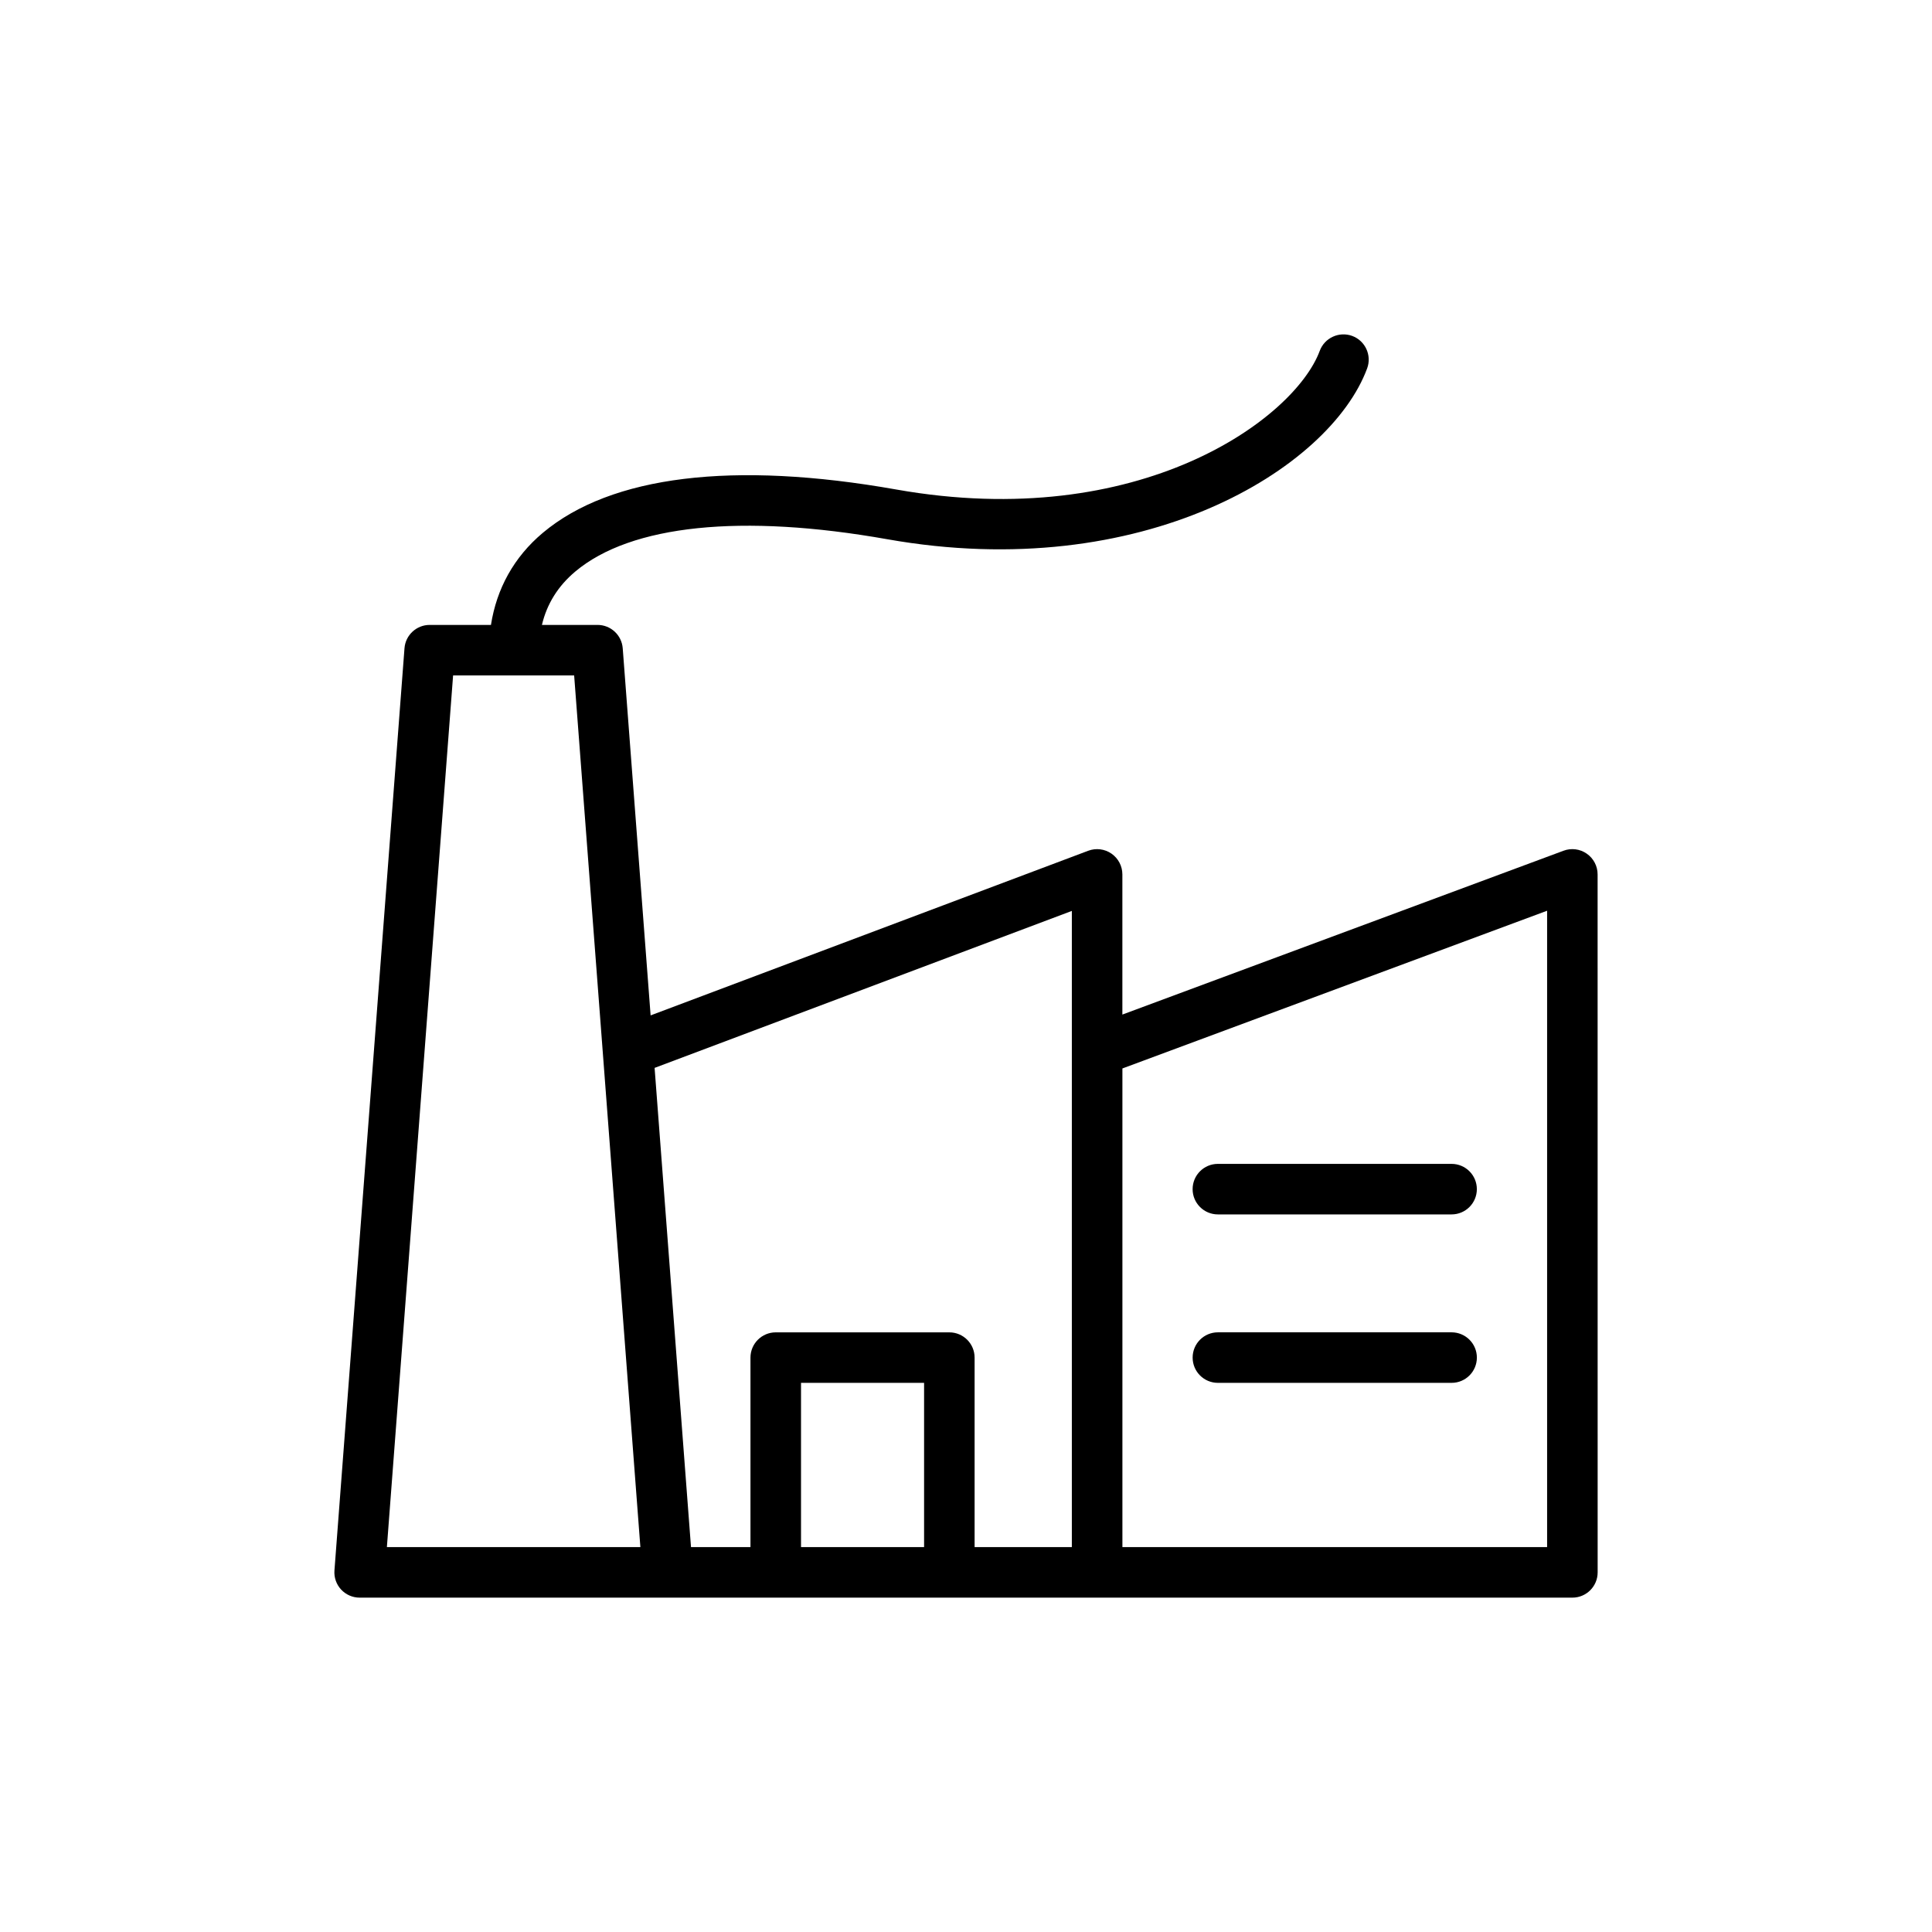 <?xml version="1.0" encoding="UTF-8"?>
<!-- Uploaded to: ICON Repo, www.iconrepo.com, Generator: ICON Repo Mixer Tools -->
<svg fill="#000000" width="800px" height="800px" version="1.1" viewBox="144 144 512 512" xmlns="http://www.w3.org/2000/svg">
 <g>
  <path d="m558.36 369.45-116.92 43.422v-37.145c0-2.195-1.078-4.254-2.883-5.504-1.809-1.25-4.113-1.539-6.168-0.762l-115.97 43.629-7.391-97.293c-0.266-3.492-3.176-6.188-6.676-6.188h-14.734c1.301-5.516 4.223-10.277 8.852-14.156 14.727-12.359 44.082-15.395 82.707-8.543 67.578 11.965 117.25-18.602 127.13-45.281 1.281-3.465-0.488-7.32-3.957-8.605-3.457-1.262-7.32 0.488-8.605 3.957-6.652 17.953-47.625 48.191-112.23 36.742-43.195-7.648-75.57-3.68-93.645 11.469-7.695 6.449-12.262 14.84-13.762 24.418h-16.238c-3.5 0-6.41 2.699-6.676 6.188l-18.562 244.39c-0.141 1.855 0.496 3.691 1.766 5.059 1.27 1.367 3.047 2.144 4.91 2.144h321.39c3.699 0 6.695-2.996 6.695-6.695l-0.012-184.97c0-2.195-1.074-4.246-2.875-5.496-1.801-1.258-4.106-1.547-6.148-0.781zm-130.31 15.953v168.6h-25.77v-50.219c0-3.699-3-6.695-6.695-6.695h-46.008c-3.695 0-6.695 2.996-6.695 6.695v50.219h-15.758l-9.648-127zm-181.52 168.59 17.547-231h32.078l17.551 231zm109.75 0v-43.52h32.613v43.52zm197.72 0h-112.55v-126.84l112.55-41.801z"/>
  <path d="m466.75 465.83h61.934c3.699 0 6.695-3 6.695-6.695 0-3.699-3-6.695-6.695-6.695h-61.934c-3.699 0-6.695 2.996-6.695 6.695s3 6.695 6.695 6.695z"/>
  <path d="m528.69 497.08h-61.934c-3.699 0-6.695 2.996-6.695 6.695 0 3.699 2.996 6.695 6.695 6.695h61.934c3.699 0 6.695-3 6.695-6.695 0-3.699-3-6.695-6.695-6.695z"/>
 </g>
</svg>